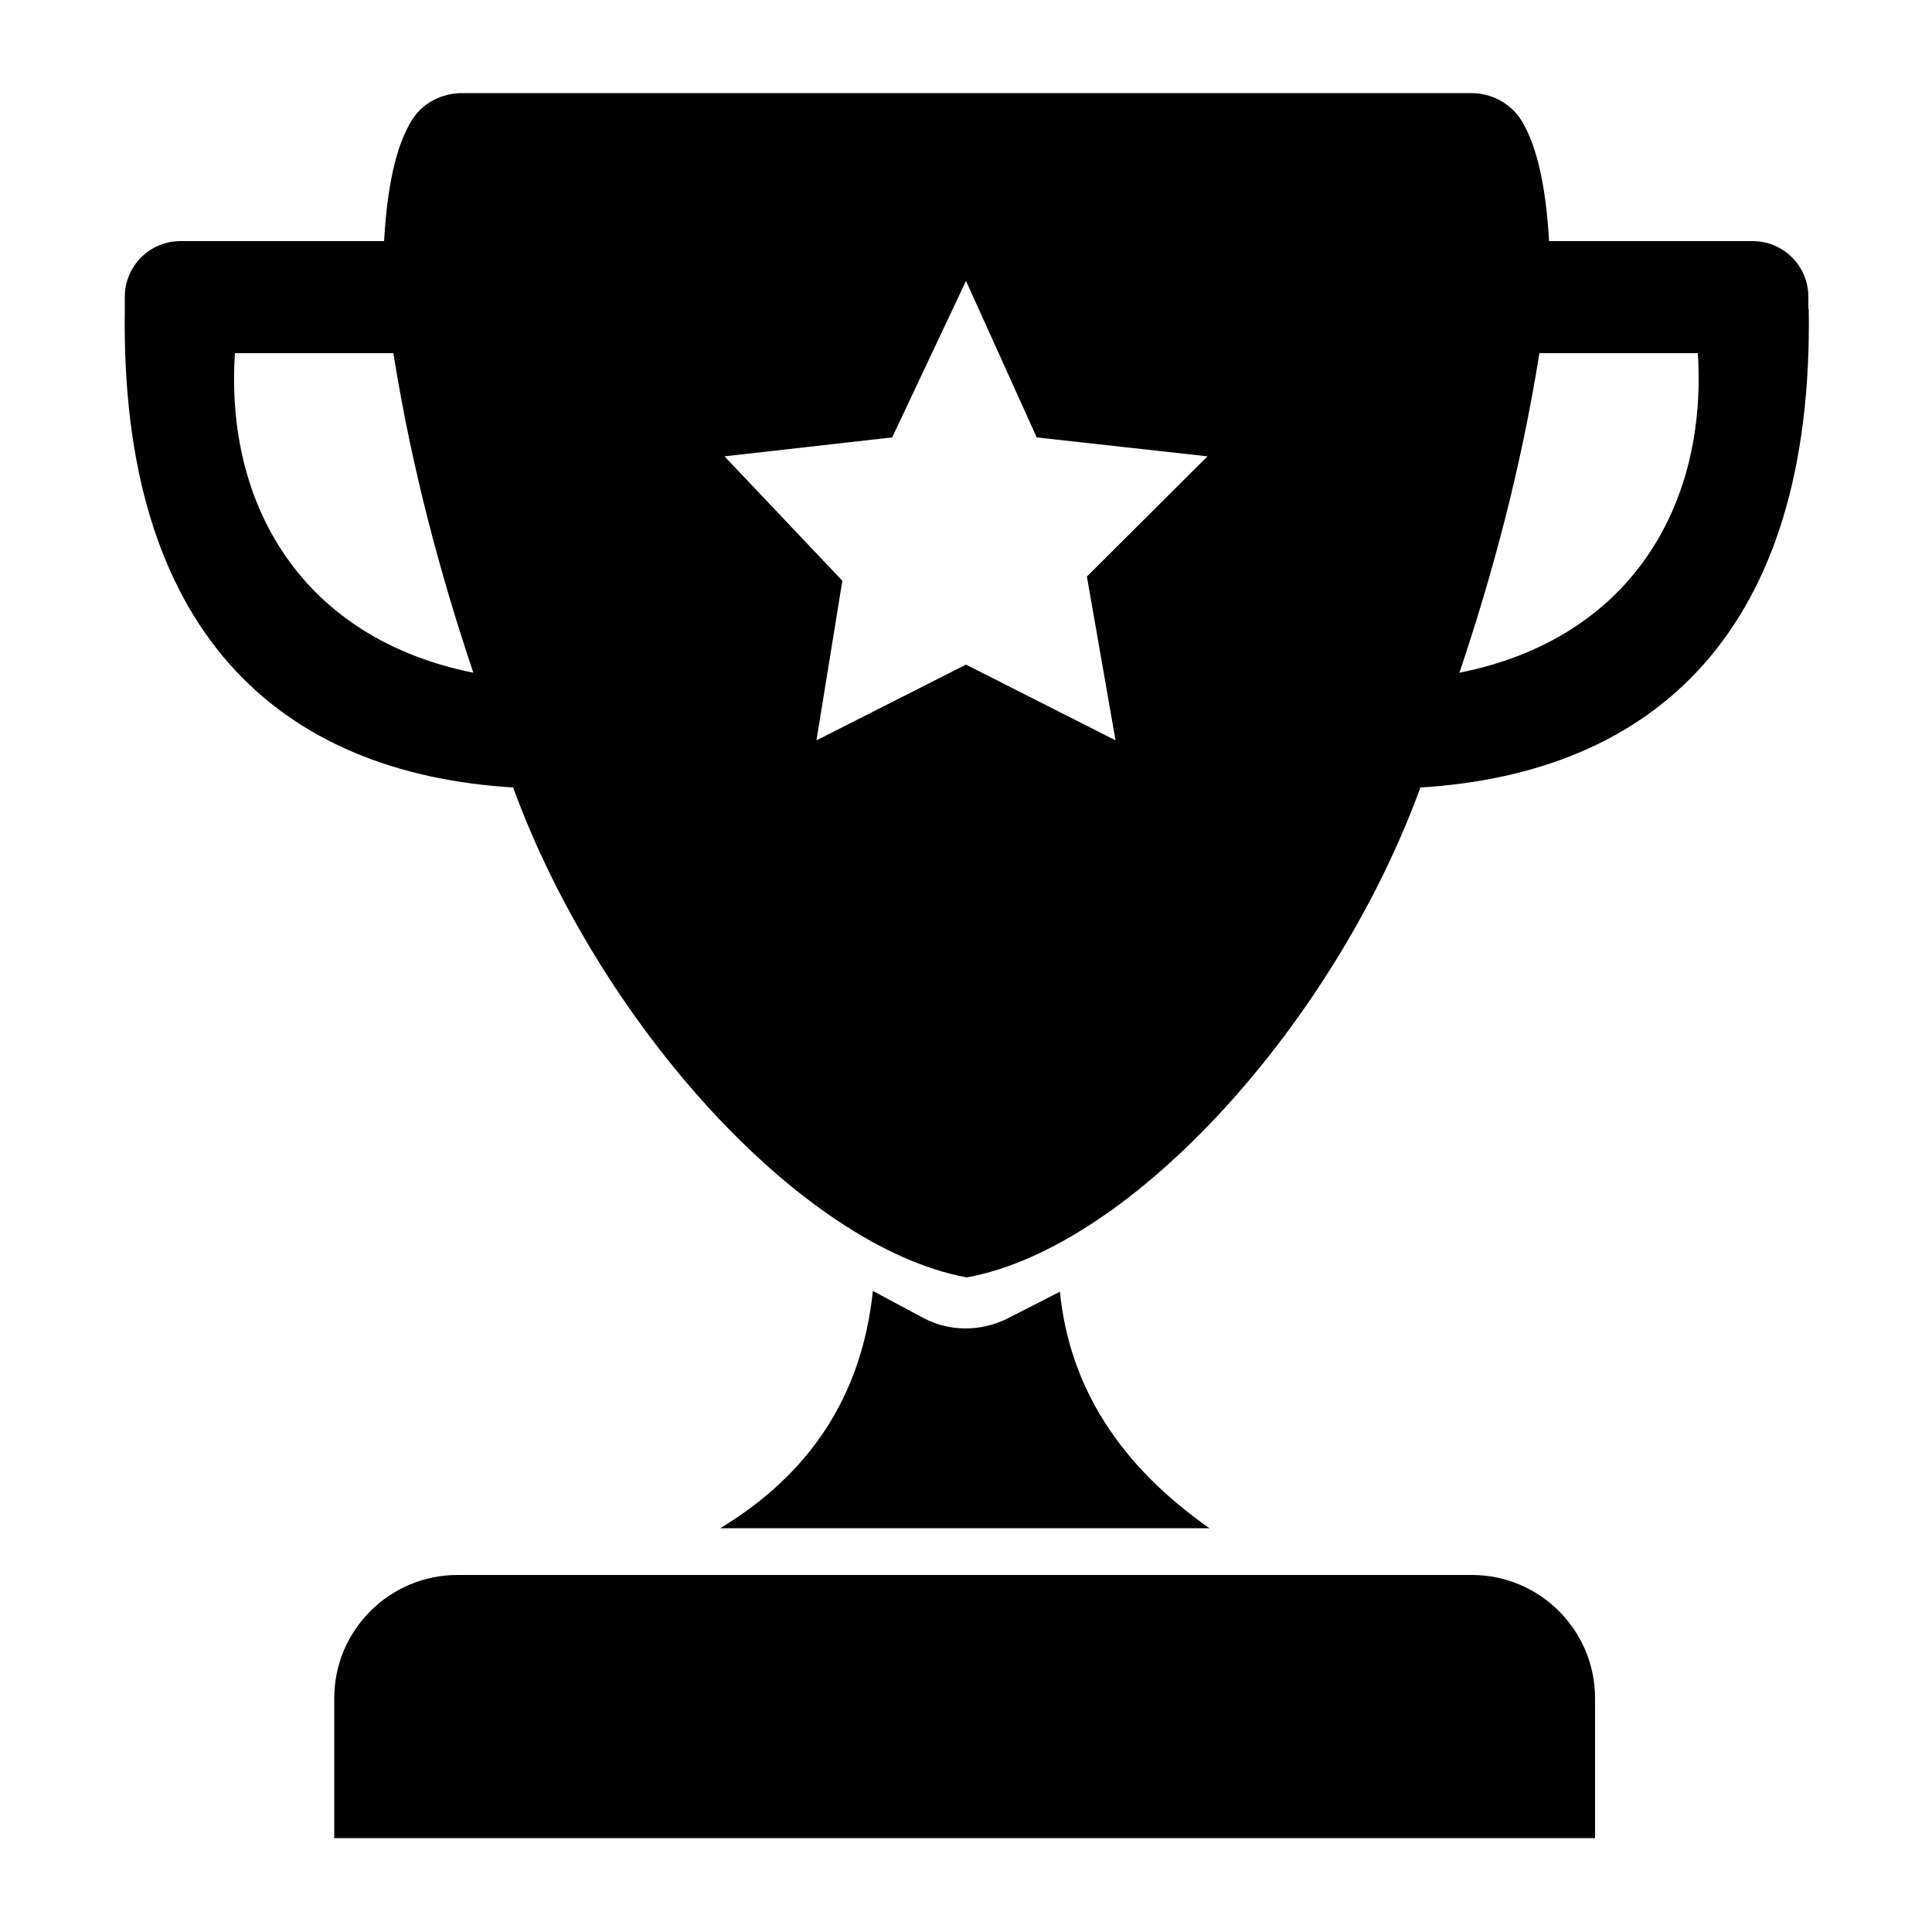 <?xml version="1.0" encoding="UTF-8"?>
<svg id="Calque_2" xmlns="http://www.w3.org/2000/svg" version="1.1" viewBox="0 0 500 500">
  <!-- Generator: Adobe Illustrator 29.3.1, SVG Export Plug-In . SVG Version: 2.1.0 Build 151)  -->
  <path d="M118.4,407.6h262.5c17.6,0,31.9,14.3,31.9,31.9v36.2H86.5v-36.2c0-17.6,14.3-31.9,31.9-31.9Z"/>
  <path d="M313,395.5h-126.6c22.8-13.8,36.6-33.8,39.5-61.4l12.9,6.9c6.8,3.7,15,3.7,22,.2l13.5-6.9c2.5,24.8,15.6,45,38.7,61.2Z"/>
  <path d="M468,80v-3.2c0-8-6.5-14.4-14.4-14.4h-52.7c-.8-14-3.1-24.7-7.2-31.3-2.8-4.4-7.7-7-12.9-7H119.5c-5.2,0-10.2,2.6-12.9,7-4.2,6.7-6.4,17.4-7.2,31.3h-52.7c-8,0-14.4,6.5-14.4,14.4v3.2c-1.3,83.4,39.9,120.1,100.5,123.8,22.1,60.6,74.3,118.8,117.4,126.8h0c43.1-7.9,95.3-66.2,117.4-126.8,60.6-3.7,101.8-40.5,100.5-123.8ZM60.8,91.4h41c4.8,30,12.1,57.1,20.7,82.7-44.3-8.9-64.3-43.4-61.7-82.7ZM281.3,149.3l7.4,42.3-38.7-19.6-38.7,19.6,6.7-41.3-30.5-32.2,43.4-4.9,19.1-40.5,18.3,40.5,44.2,4.9-31.3,31.2ZM377.7,174.1c8.6-25.6,15.9-52.7,20.7-82.7h41c2.5,39.4-17.4,73.9-61.7,82.7Z"/>
</svg>